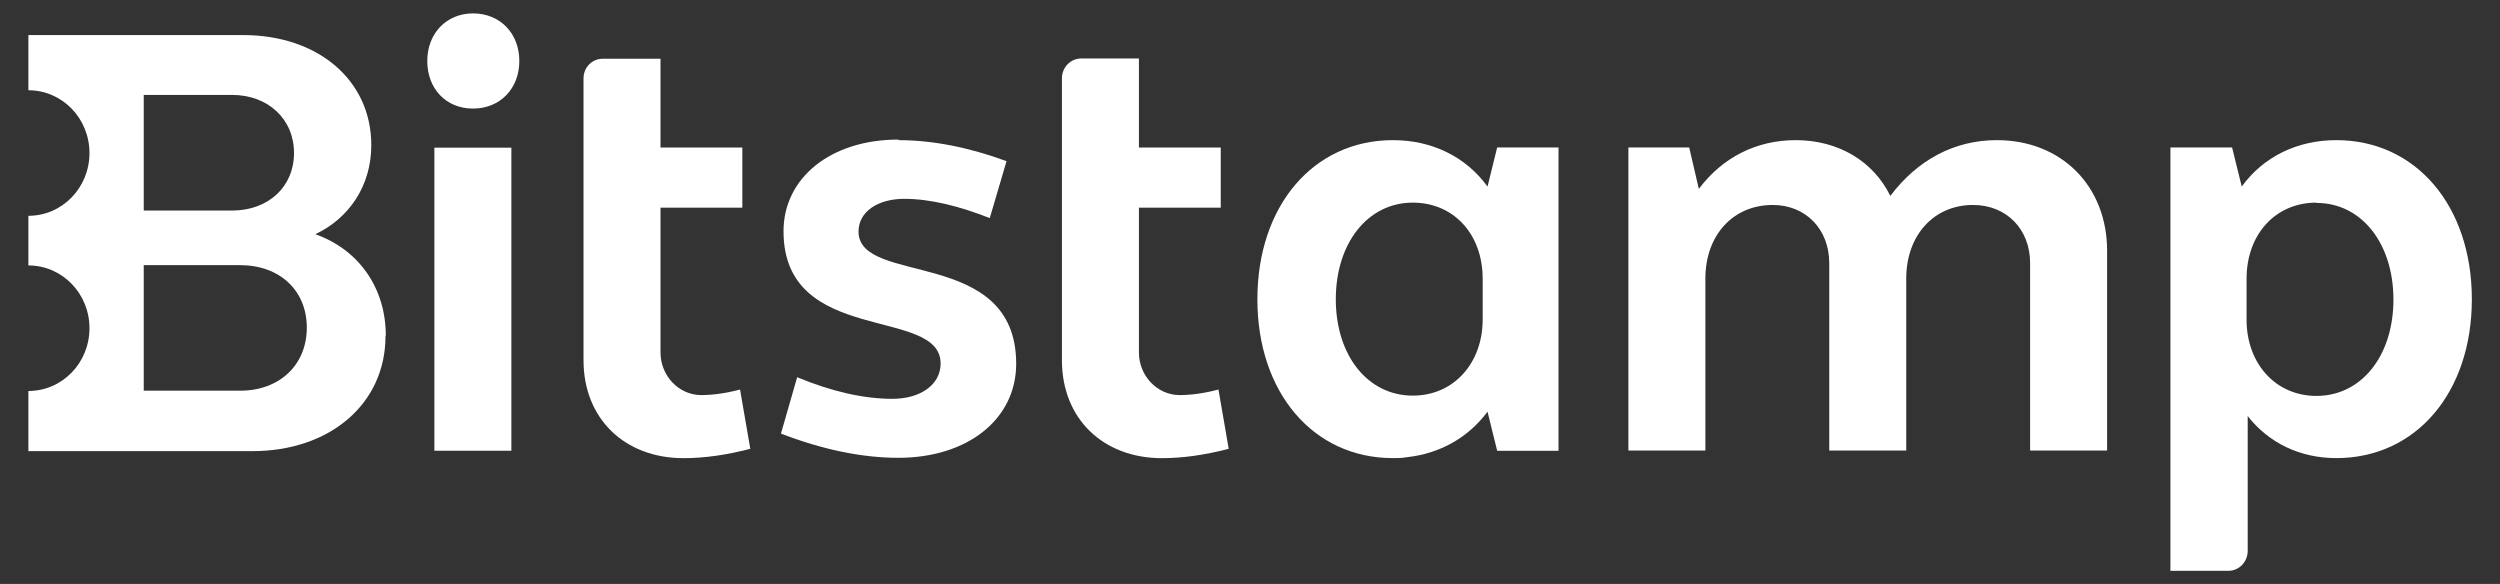 <svg width="137" height="32" viewBox="0 0 137 32" fill="none" xmlns="http://www.w3.org/2000/svg">
<rect x="0" y="0" width="137" height="32" fill="#333333" stroke="none"/>
<path d="M21.141 18.386C21.141 15.778 19.662 13.682 17.28 12.834C19.086 11.986 20.347 10.226 20.347 7.954C20.347 4.402 17.436 1.922 13.326 1.922H1.556V4.946C3.409 4.946 4.903 6.482 4.903 8.386C4.903 10.29 3.409 11.826 1.556 11.826V14.546C3.409 14.546 4.903 16.082 4.903 17.986C4.903 19.89 3.409 21.426 1.556 21.426V24.722H13.839C18.058 24.722 21.125 22.146 21.125 18.418M7.877 5.202H12.719C14.696 5.202 16.112 6.53 16.112 8.386C16.112 10.242 14.696 11.538 12.719 11.538H7.877V5.202V5.202ZM7.877 21.41V14.53H13.154C15.334 14.53 16.813 15.922 16.813 17.954C16.813 19.986 15.334 21.41 13.154 21.41H7.877V21.41Z" fill="white"/>
<path d="M25.921 0.734C27.4 0.734 28.459 1.822 28.459 3.342C28.459 4.862 27.4 5.95 25.921 5.95C24.442 5.95 23.415 4.862 23.415 3.342C23.415 1.822 24.473 0.734 25.921 0.734M23.804 8.094H28.023V24.702H23.804V8.078V8.094Z" fill="white"/>
<path d="M36.196 8.083H40.68V11.379H36.196V19.315C36.196 20.579 37.177 21.635 38.407 21.651C39.045 21.651 39.761 21.555 40.555 21.347L41.116 24.595C39.823 24.931 38.609 25.107 37.457 25.107C34.219 25.107 31.977 22.931 31.977 19.747V4.291C31.977 3.699 32.444 3.219 33.02 3.219H36.196V8.099V8.083Z" fill="white"/>
<path d="M49.227 7.68C51.11 7.68 53.119 8.08 55.158 8.832L54.239 11.952C52.62 11.312 51.001 10.896 49.553 10.896C48.106 10.896 47.047 11.6 47.047 12.688C47.047 15.696 55.687 13.504 55.687 19.936C55.687 22.96 53.041 25.088 49.227 25.088C47.249 25.088 45.07 24.64 42.797 23.76L43.684 20.672C45.568 21.456 47.343 21.856 48.9 21.856C50.456 21.856 51.546 21.072 51.546 19.92C51.546 16.768 42.937 18.976 42.937 12.672C42.937 9.76 45.506 7.648 49.242 7.648" fill="white"/>
<path d="M62.413 8.083H66.897V11.379H62.413V19.315C62.413 20.579 63.394 21.635 64.624 21.651C65.262 21.651 65.978 21.555 66.772 21.347L67.333 24.595C66.041 24.931 64.826 25.107 63.674 25.107C60.436 25.107 58.194 22.931 58.194 19.747V4.291C58.194 3.683 58.677 3.203 59.253 3.203H62.413V8.083Z" fill="white"/>
<path d="M89.205 8.08H92.568L93.097 10.352C94.389 8.624 96.257 7.68 98.406 7.68C100.741 7.68 102.656 8.832 103.59 10.736C105.069 8.768 107.093 7.68 109.428 7.68C112.962 7.68 115.469 10.192 115.469 13.744V24.688H111.25V14.416C111.25 12.56 109.957 11.232 108.12 11.232C105.972 11.232 104.462 12.896 104.462 15.264V24.688H100.243V14.416C100.243 12.56 98.951 11.232 97.145 11.232C94.965 11.232 93.455 12.896 93.455 15.264V24.688H89.236V8.08H89.205Z" fill="white"/>
<path d="M118.955 8.08H122.318L122.847 10.224C124.03 8.592 125.883 7.68 128.031 7.68C132.39 7.68 135.457 11.28 135.457 16.4C135.457 21.52 132.39 25.104 128.031 25.104C126.054 25.104 124.342 24.288 123.174 22.8V30.192C123.174 30.784 122.707 31.28 122.115 31.28H118.939V8.08H118.955ZM126.941 11.104C124.7 11.104 123.112 12.832 123.112 15.28V17.52C123.112 19.92 124.7 21.696 126.941 21.696C129.417 21.696 131.16 19.488 131.16 16.416C131.16 13.344 129.417 11.12 126.941 11.12" fill="white"/>
<path d="M81.251 17.504C81.251 19.904 79.663 21.68 77.421 21.68C74.946 21.68 73.202 19.472 73.202 16.4C73.202 13.328 74.946 11.104 77.421 11.104C79.663 11.104 81.251 12.832 81.251 15.28V17.52V17.504ZM85.407 16.544V8.08H82.045L81.516 10.224C80.332 8.592 78.48 7.68 76.331 7.68C71.972 7.68 68.905 11.28 68.905 16.4C68.905 21.52 71.972 25.104 76.331 25.104C76.58 25.104 76.829 25.104 77.079 25.056C78.9 24.864 80.457 23.984 81.516 22.56L82.045 24.704H85.407V16.56V16.544Z" fill="white"/>
</svg>
